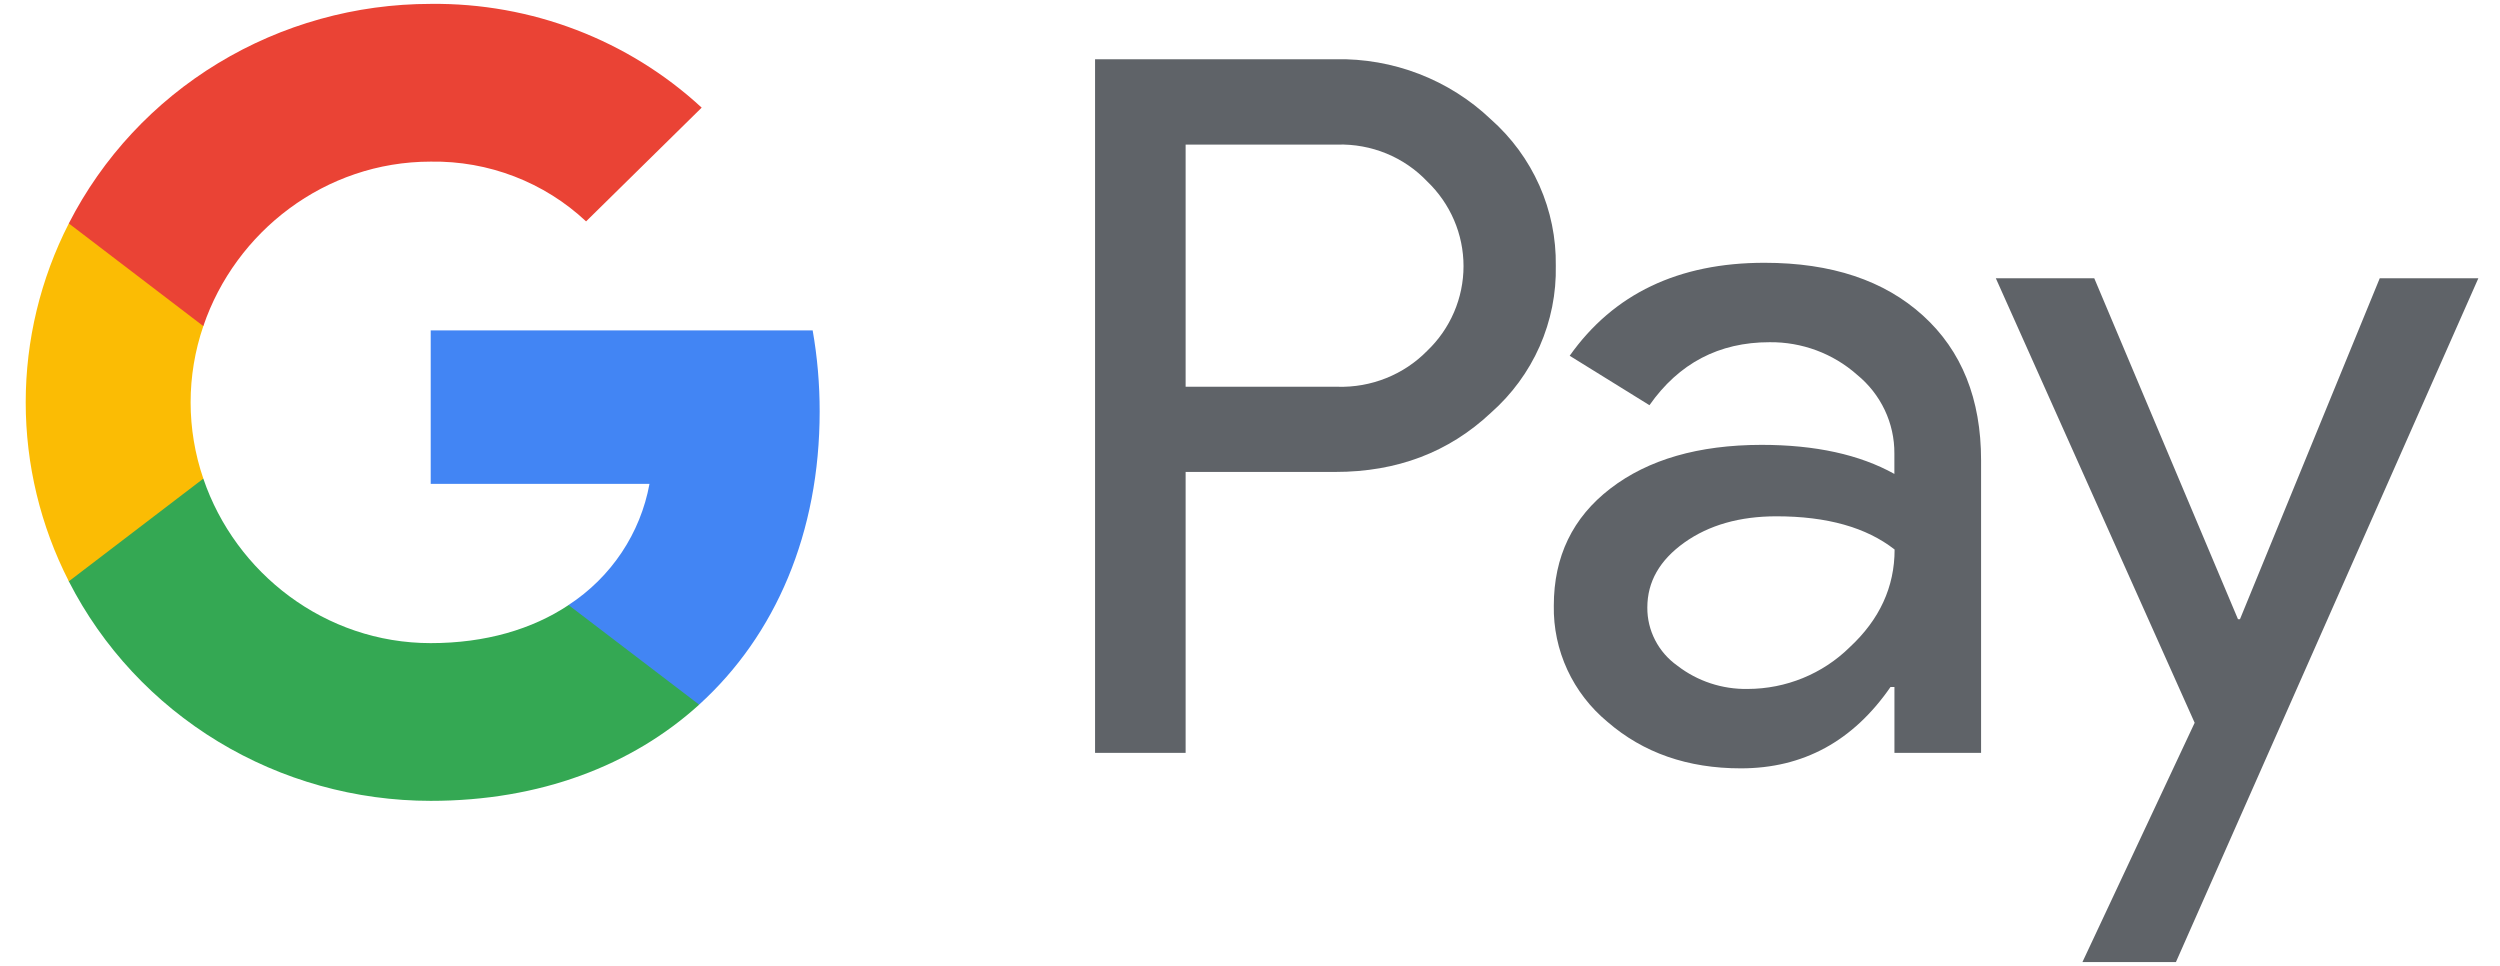 <svg width="88" height="34" viewBox="0 0 88 34" fill="none" xmlns="http://www.w3.org/2000/svg">
<path d="M41.734 16.614V26.501H38.546V2.085H47.002C48.011 2.064 49.014 2.24 49.954 2.603C50.894 2.966 51.751 3.508 52.477 4.199C53.21 4.847 53.793 5.643 54.187 6.531C54.582 7.42 54.778 8.382 54.764 9.351C54.785 10.326 54.591 11.294 54.197 12.189C53.802 13.083 53.215 13.883 52.477 14.533C50.998 15.921 49.173 16.613 47.002 16.612H41.734V16.614ZM41.734 5.091V13.614H47.081C47.667 13.631 48.25 13.528 48.793 13.31C49.337 13.093 49.828 12.766 50.235 12.351C50.641 11.964 50.963 11.5 51.183 10.987C51.403 10.475 51.516 9.924 51.516 9.368C51.516 8.812 51.403 8.261 51.183 7.749C50.963 7.236 50.641 6.772 50.235 6.384C49.833 5.961 49.343 5.626 48.8 5.403C48.256 5.18 47.67 5.073 47.081 5.089H41.734V5.091Z" fill="#5F6368"/>
<path d="M62.11 9.25C64.467 9.25 66.327 9.87 67.69 11.109C69.054 12.348 69.735 14.046 69.734 16.205V26.501H66.684V24.182H66.546C65.226 26.092 63.47 27.046 61.279 27.046C59.408 27.046 57.843 26.501 56.584 25.41C55.979 24.909 55.496 24.282 55.169 23.574C54.842 22.866 54.68 22.096 54.694 21.319C54.694 19.59 55.358 18.215 56.687 17.195C58.015 16.174 59.788 15.662 62.005 15.659C63.898 15.659 65.457 16 66.682 16.682V15.965C66.686 15.435 66.57 14.911 66.342 14.431C66.114 13.951 65.781 13.527 65.366 13.189C64.522 12.441 63.424 12.033 62.288 12.046C60.508 12.046 59.098 12.785 58.061 14.263L55.253 12.523C56.797 10.341 59.083 9.25 62.11 9.25ZM57.986 21.387C57.983 21.786 58.078 22.18 58.262 22.536C58.446 22.892 58.714 23.199 59.043 23.432C59.748 23.978 60.623 24.267 61.52 24.251C62.865 24.248 64.155 23.722 65.106 22.786C66.162 21.808 66.69 20.66 66.69 19.343C65.696 18.564 64.31 18.174 62.532 18.174C61.237 18.174 60.157 18.482 59.292 19.096C58.419 19.719 57.986 20.477 57.986 21.387Z" fill="#5F6368"/>
<path d="M87.238 9.795L76.593 33.864H73.302L77.252 25.442L70.253 9.795H73.718L78.777 21.796H78.847L83.767 9.795H87.238Z" fill="#5F6368"/>
<path d="M28.852 14.483C28.853 13.527 28.771 12.573 28.606 11.631H15.161V17.033H22.862C22.704 17.896 22.371 18.718 21.881 19.451C21.392 20.184 20.757 20.811 20.014 21.296V24.802H24.61C27.301 22.361 28.852 18.751 28.852 14.483Z" fill="#4285F4"/>
<path d="M15.161 28.19C19.008 28.19 22.247 26.947 24.61 24.804L20.014 21.298C18.735 22.151 17.087 22.638 15.161 22.638C11.442 22.638 8.285 20.172 7.157 16.848H2.422V20.462C3.609 22.785 5.428 24.738 7.678 26.103C9.927 27.467 12.518 28.19 15.161 28.19Z" fill="#34A853"/>
<path d="M7.157 16.848C6.561 15.106 6.561 13.22 7.157 11.479V7.865H2.423C1.424 9.819 0.905 11.976 0.905 14.163C0.905 16.351 1.424 18.507 2.423 20.462L7.157 16.848Z" fill="#FBBC04"/>
<path d="M15.161 5.689C17.194 5.656 19.158 6.412 20.63 7.793L24.699 3.789C22.119 1.405 18.7 0.096 15.161 0.137C12.518 0.137 9.927 0.86 7.678 2.224C5.428 3.589 3.609 5.542 2.422 7.865L7.157 11.479C8.285 8.155 11.442 5.689 15.161 5.689Z" fill="#EA4335"/>
</svg>
